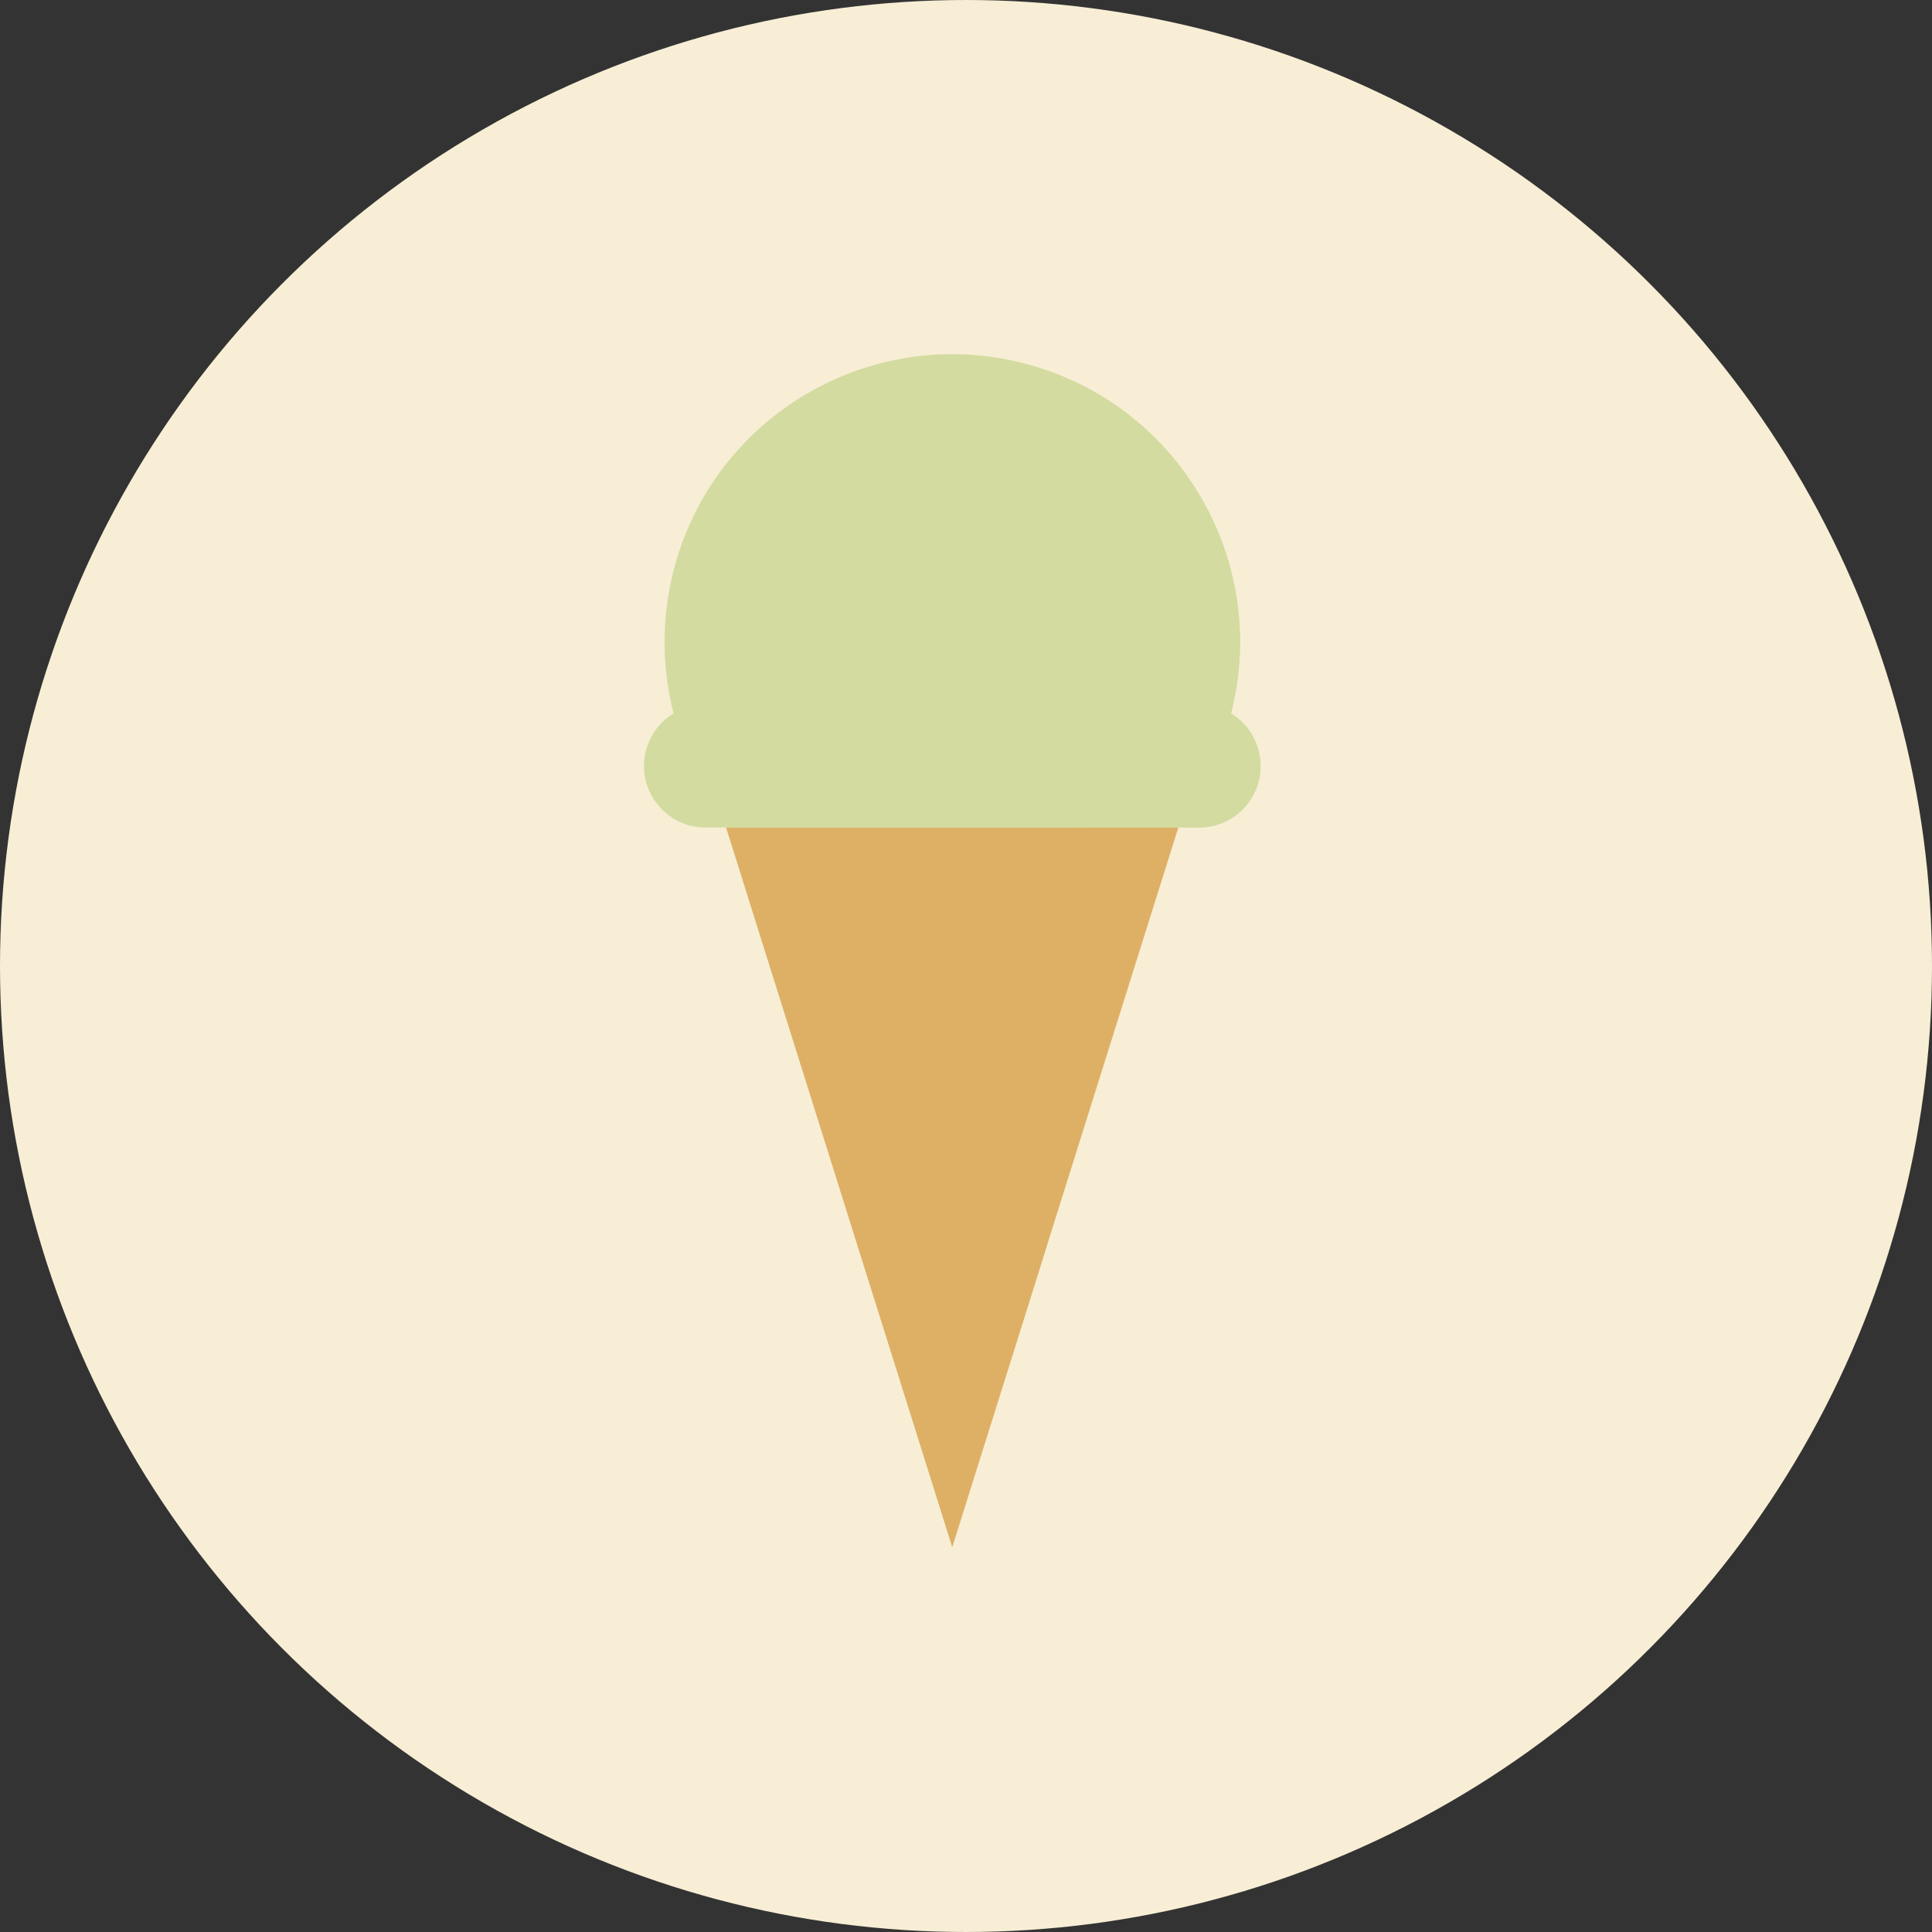 <?xml version="1.0" encoding="UTF-8"?> <svg xmlns="http://www.w3.org/2000/svg" width="60" height="60" viewBox="0 0 60 60" fill="none"><rect x="0" y="0" width="60" height="60" fill="#333333" stroke="none"/><circle cx="30" cy="30" r="29.5" fill="#F7EED5" stroke="#F7EED5"></circle><path d="M22.553 25.7L29.573 48.038L36.594 25.7H22.553Z" fill="#DEB066"></path><path d="M22.553 25.7L29.573 48.038L32.382 39.095C34.088 33.665 31.069 27.88 25.64 26.174C24.64 25.86 23.599 25.7 22.553 25.7Z" fill="#DEB066"></path><path d="M38.229 22.157C39.455 17.377 36.574 12.509 31.794 11.282C27.013 10.056 22.145 12.937 20.919 17.717C20.546 19.174 20.546 20.701 20.919 22.157C20.017 22.705 19.73 23.88 20.278 24.782C20.625 25.354 21.246 25.702 21.915 25.7H37.233C38.288 25.703 39.145 24.85 39.147 23.794C39.149 23.126 38.8 22.505 38.229 22.157Z" fill="#D3DBA0"></path><path d="M38.228 22.157C39.451 17.384 36.573 12.523 31.8 11.3C30.444 10.953 29.026 10.929 27.658 11.231C32.468 12.275 35.52 17.021 34.476 21.831C34.452 21.94 34.426 22.048 34.399 22.157C35.301 22.705 35.587 23.88 35.039 24.782C34.692 25.353 34.071 25.702 33.402 25.7H37.232C38.287 25.702 39.144 24.849 39.147 23.794C39.148 23.125 38.799 22.504 38.228 22.157Z" fill="#D3DBA0"></path></svg> 